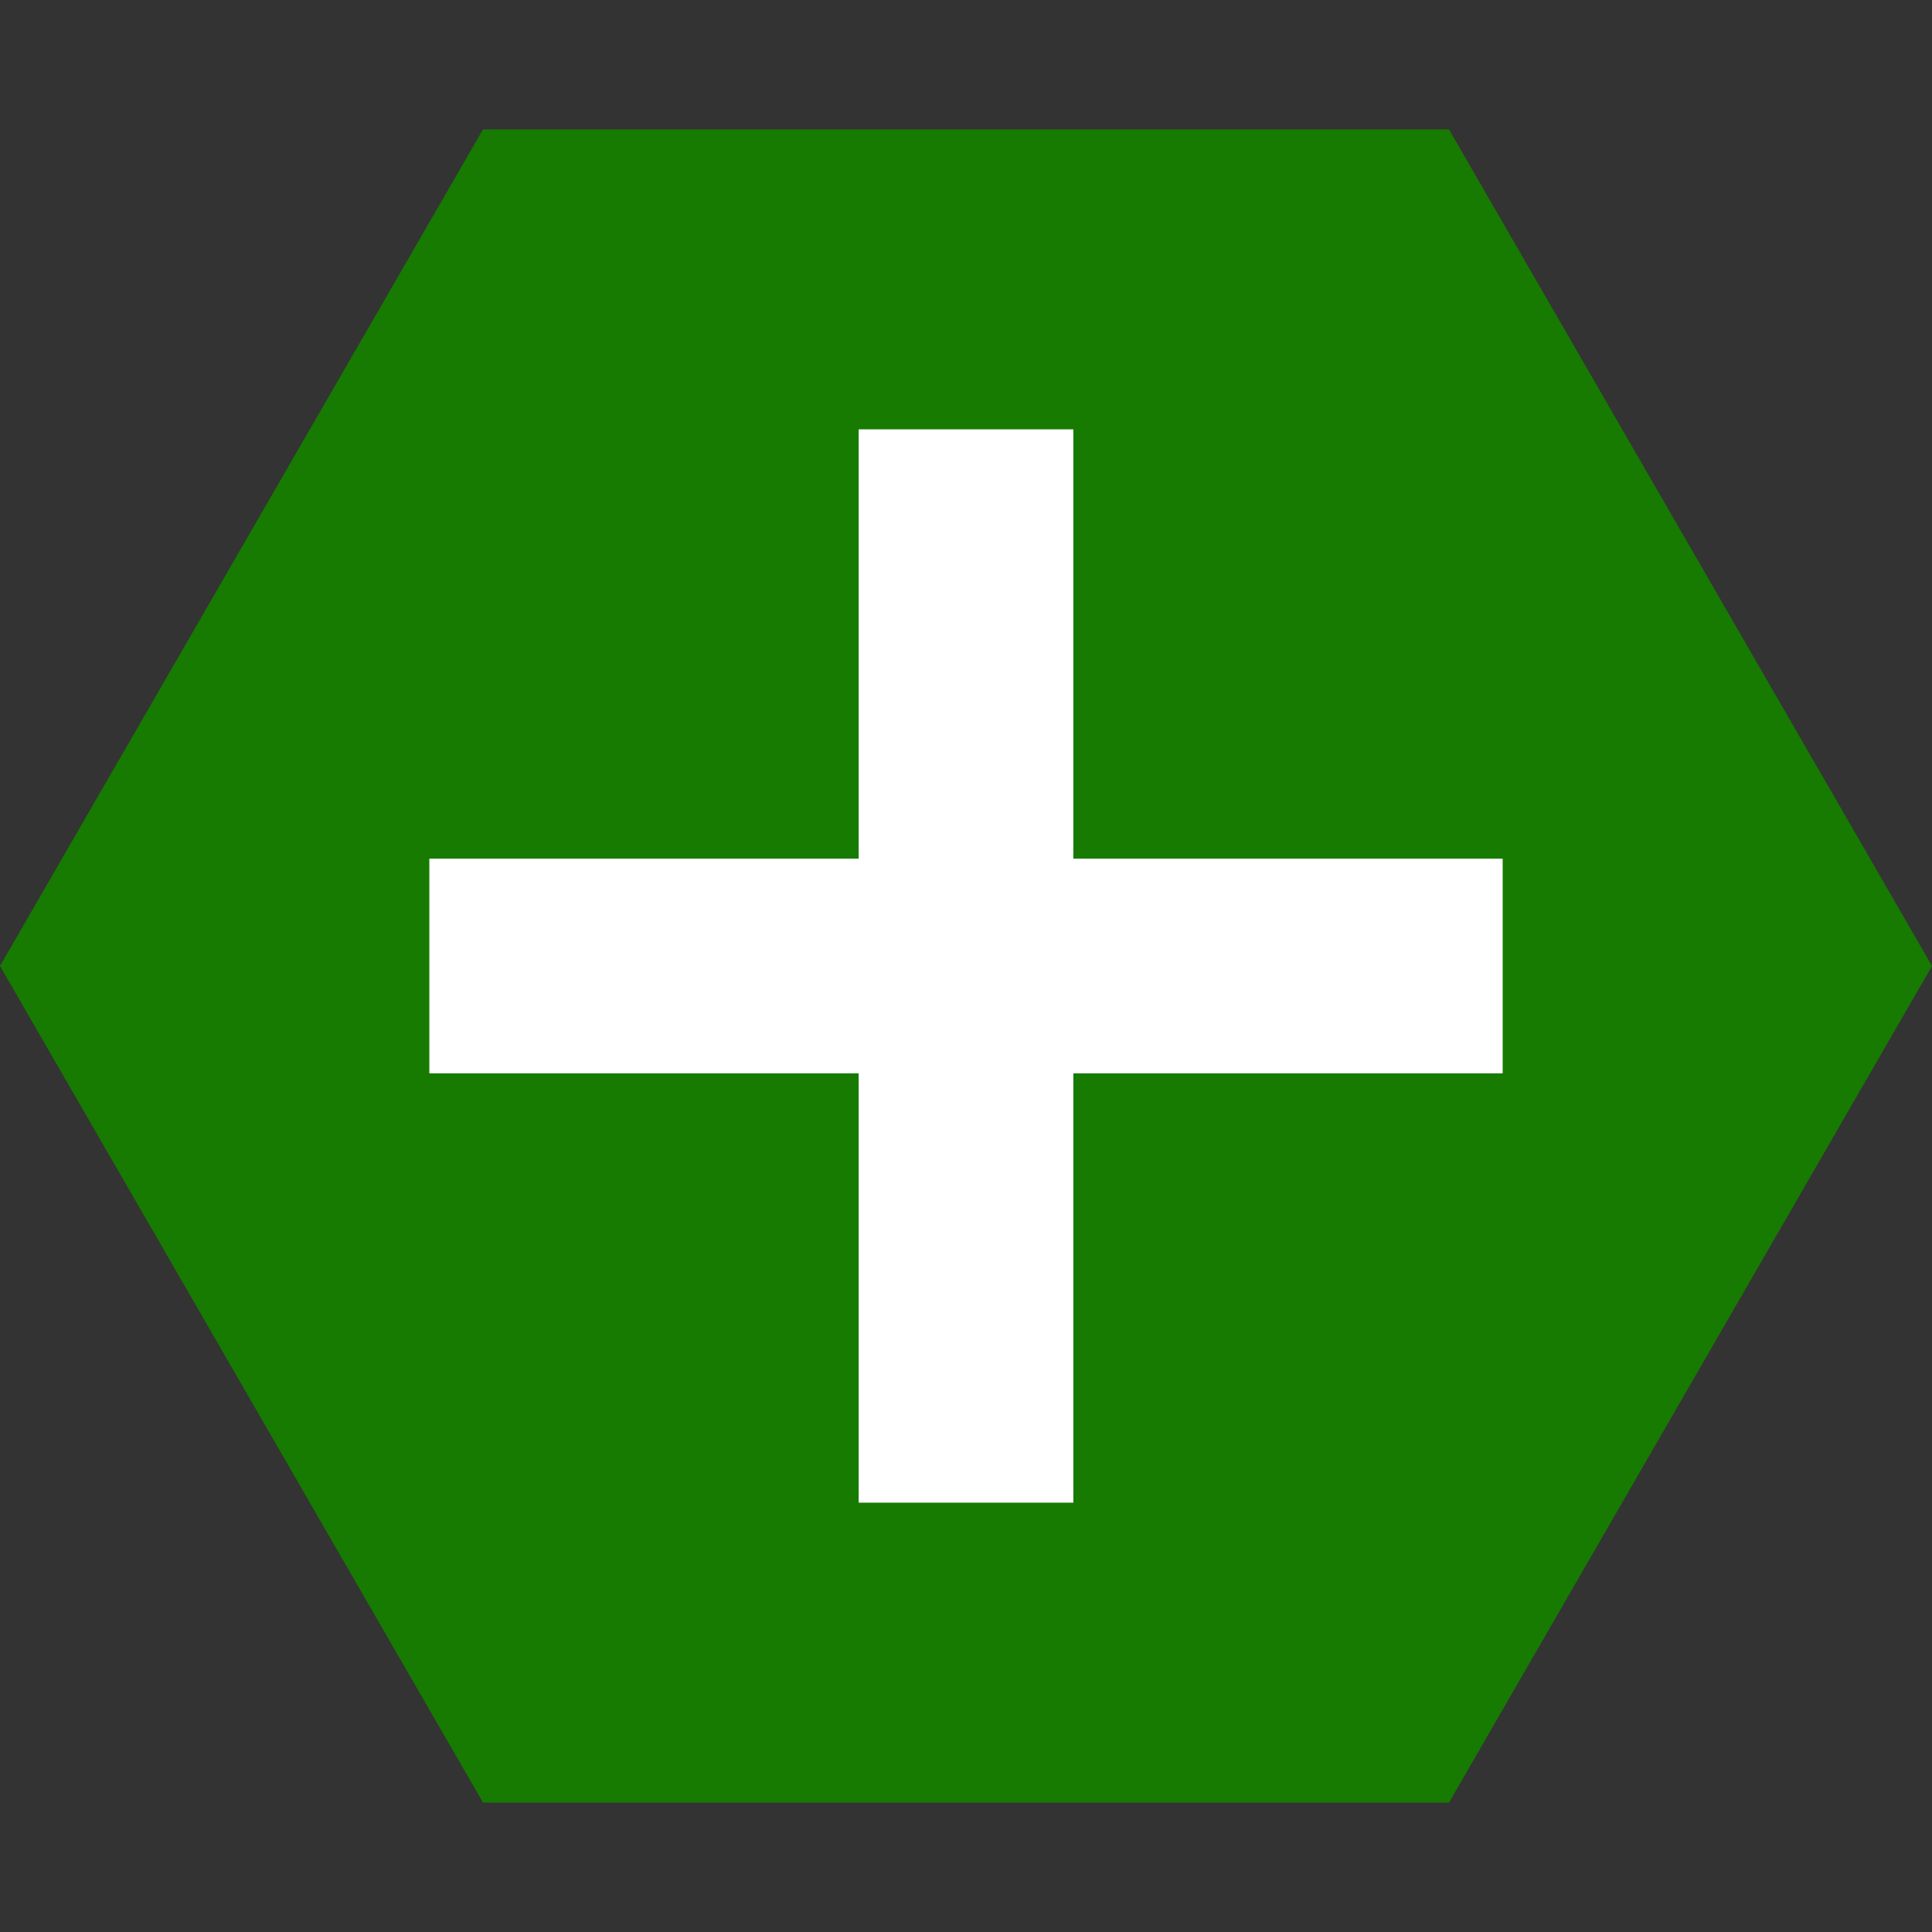 <?xml version="1.0" encoding="UTF-8"?> <svg xmlns="http://www.w3.org/2000/svg" width="180" height="180" viewBox="0 0 180 180" fill="none"><rect x="0" y="0" width="180" height="180" fill="#333333" stroke="none"/><g clip-path="url(#clip0_1105_2)"><path d="M0 90L45 12.058H135L180 90L135 167.942H45L0 90Z" fill="#167B00"></path><rect x="80" y="40" width="20" height="100" fill="white"></rect><rect x="40" y="100" width="20" height="100" transform="rotate(-90 40 100)" fill="white"></rect></g><defs><clipPath id="clip0_1105_2"><rect width="180" height="180" fill="white"></rect></clipPath></defs></svg> 